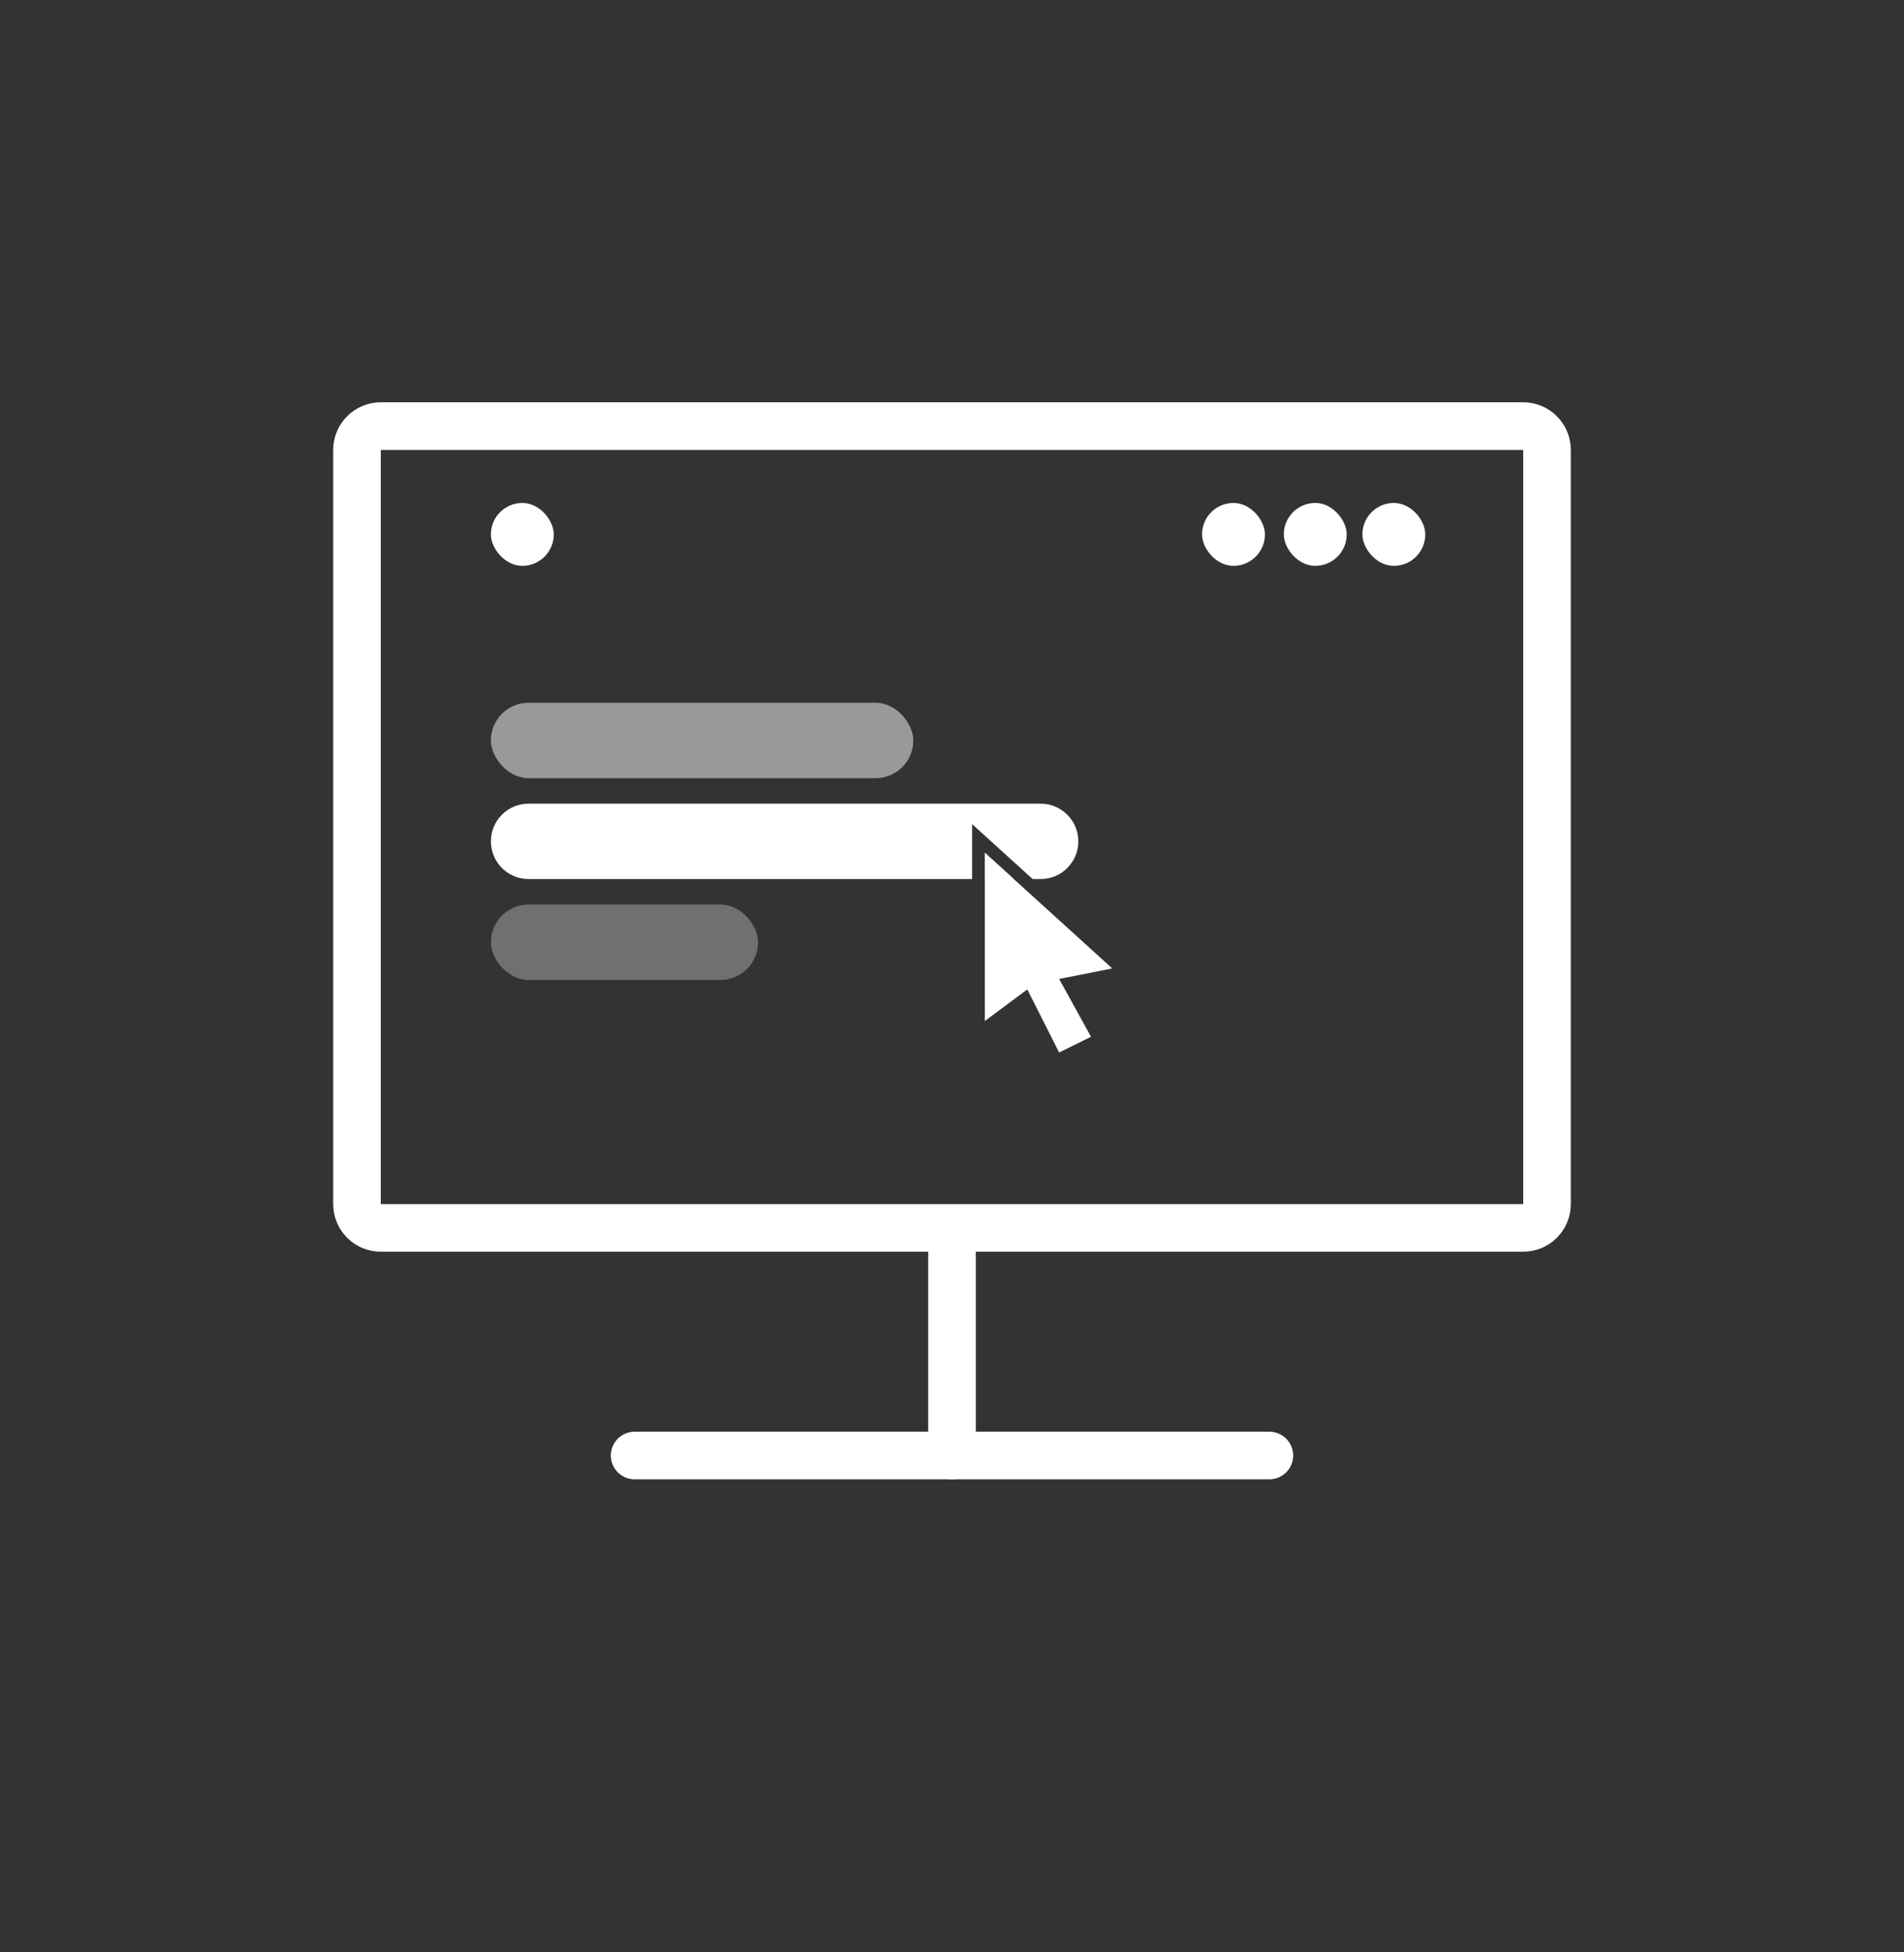 <svg width="40" height="41" viewBox="0 0 40 41" fill="none" xmlns="http://www.w3.org/2000/svg">
<rect x="0" y="0" width="40" height="41" fill="#333333" stroke="none"/>
<path d="M26.667 30.566H20H13.333" stroke="white" stroke-linecap="round" stroke-linejoin="round"/>
<path d="M20 30.566L20 26.291" stroke="white" stroke-linecap="round" stroke-linejoin="round"/>
<path d="M7.5 25.286C7.5 25.563 7.724 25.786 8 25.786H20H32C32.276 25.786 32.5 25.563 32.5 25.286V9.448C32.5 9.172 32.276 8.948 32 8.948H8C7.724 8.948 7.5 9.172 7.5 9.448V25.286Z" stroke="white" stroke-linecap="round" stroke-linejoin="round"/>
<rect opacity="0.3" x="10.313" y="18.995" width="5.613" height="1.584" rx="0.792" fill="white"/>
<path fill-rule="evenodd" clip-rule="evenodd" d="M11.104 16.877C10.667 16.877 10.313 17.231 10.313 17.668C10.313 18.106 10.667 18.46 11.104 18.46H20.422V17.306L21.694 18.46H21.862C22.299 18.46 22.654 18.106 22.654 17.668C22.654 17.231 22.299 16.877 21.862 16.877H11.104ZM21.298 18.46L20.69 17.908V18.46H21.298Z" fill="white"/>
<rect opacity="0.5" x="10.313" y="14.758" width="8.874" height="1.584" rx="0.792" fill="white"/>
<path d="M20.69 17.908L23.366 20.337L22.251 20.558L22.92 21.772L22.251 22.103L21.582 20.778L20.69 21.441V17.908Z" fill="white"/>
<rect x="10.313" y="10.562" width="1.321" height="1.321" rx="0.66" fill="white"/>
<rect x="28.622" y="10.562" width="1.321" height="1.321" rx="0.66" fill="white"/>
<rect x="26.971" y="10.562" width="1.321" height="1.321" rx="0.66" fill="white"/>
<rect x="25.253" y="10.562" width="1.321" height="1.321" rx="0.66" fill="white"/>
</svg>
